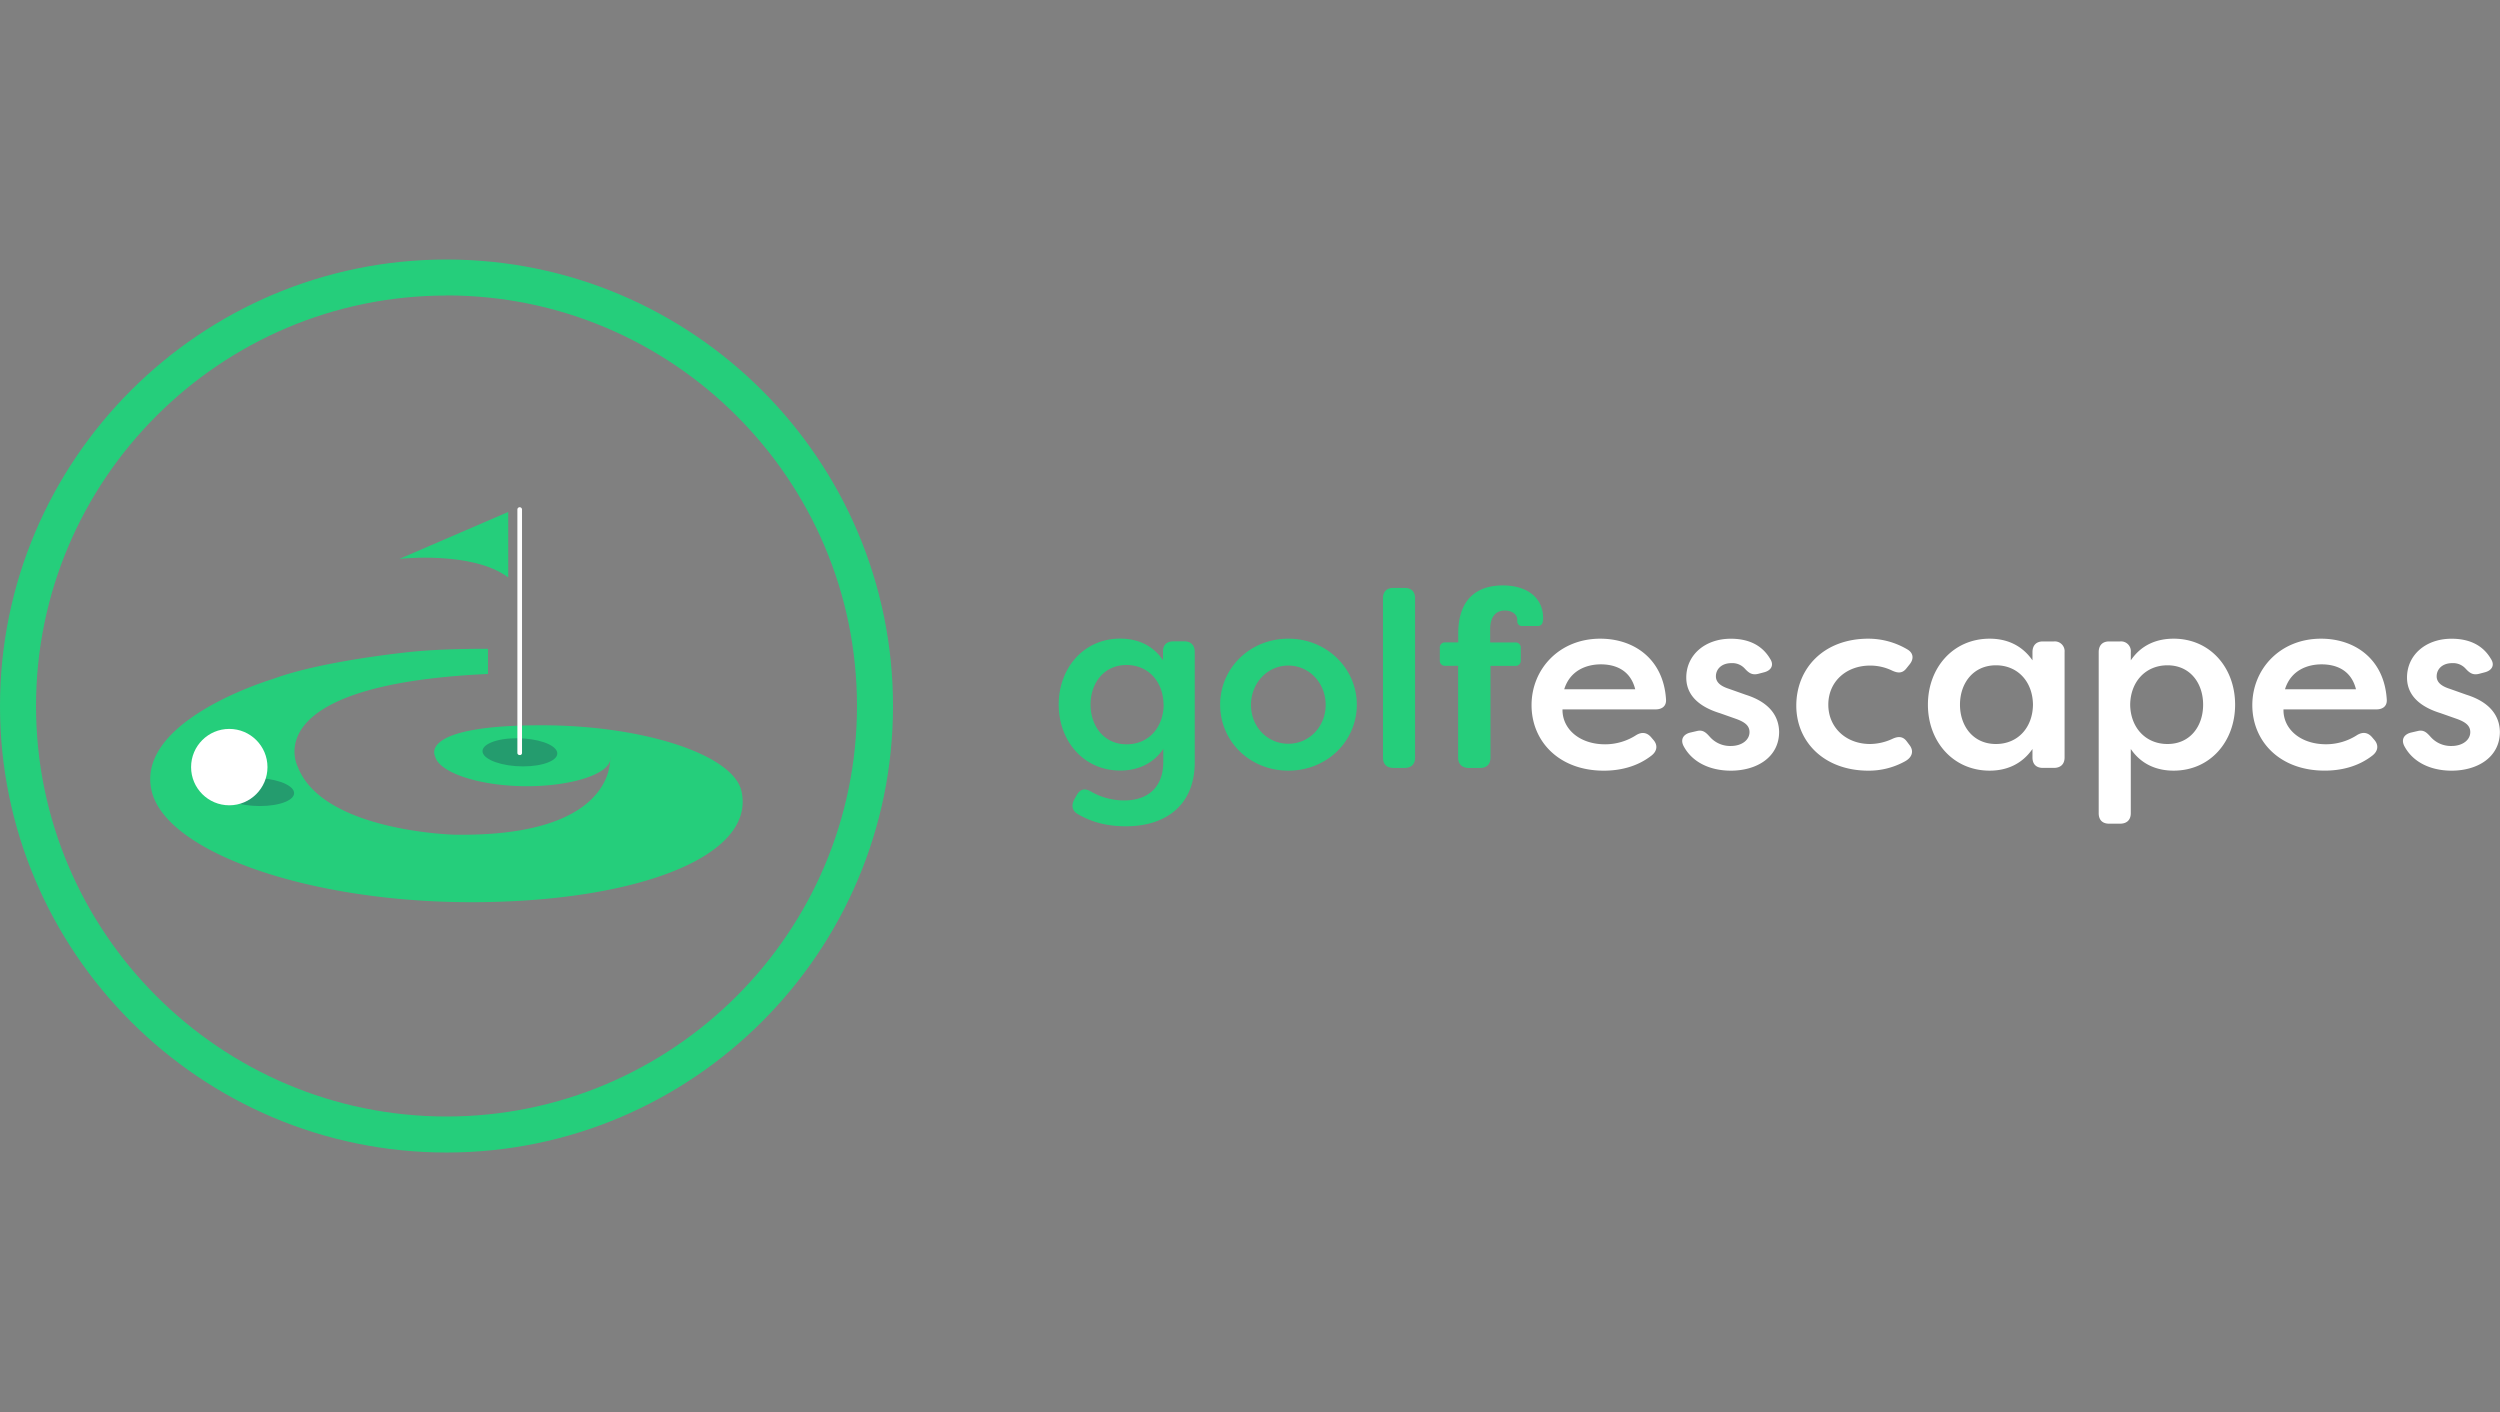 <svg xmlns="http://www.w3.org/2000/svg" id="Layer_1" data-name="Layer 1" viewBox="0 0 1080 610"><rect x="0" y="0" width="1080" height="610" fill="#808080" stroke="none"/><defs><style>.cls-1{fill:#25ce7b}.cls-2{fill:#222550;isolation:isolate;opacity:.3}.cls-3{fill:#fff}</style></defs><path class="cls-1" d="M192.89 497.89C86.53 497.89 0 411.36 0 305s86.53-192.89 192.89-192.89S385.78 198.64 385.78 305s-86.53 192.89-192.89 192.89Zm0-370.22c-97.77 0-177.33 79.55-177.33 177.33s79.55 177.33 177.33 177.33S370.22 402.77 370.22 305s-79.55-177.38-177.33-177.38Z"/><path class="cls-1" d="M263.62 326.65a11 11 0 0 1 0 1.62 4 4 0 0 0 0-1.62Z"/><path class="cls-1" d="M320.31 341.77c-3.51-15.71-42.2-28.45-86.42-28.45-53.57 0-45.95 13.33-45.95 13.33 1.61 7.16 19.37 13 39.67 13 18.77 0 34.95-5 36-11.35a11 11 0 0 0 0-1.62 4 4 0 0 1 0 1.62c-.24 6.85-5.19 33.22-67.23 32.29 0 0-57-1.35-67.74-29.35 0 0-19-35.42 82.17-40.09v-10.88c-8.14 0-20.69.13-32.11 1.22 0 0-39.06 3.74-60.69 11.8 0 0-59.39 17.53-52.56 48.15 6 26.69 67.83 48.31 138.19 48.31s123.05-19.49 116.67-47.98Z"/><path class="cls-2" d="M240.7 325c.75 3.36-5.85 6.08-14.74 6.08s-16.71-2.74-17.46-6.08 5.85-6.08 14.74-6.08S240 321.6 240.7 325Z"/><path class="cls-3" d="M224.51 326.17a.93.93 0 0 1-1-.87V220.12a1 1 0 0 1 1-1 1 1 0 0 1 1 1V325.2a.92.92 0 0 1-.86 1Z"/><path class="cls-1" d="M172.55 241.44s31.47-3.59 47 8v-28.28Z"/><path class="cls-2" d="M127 342.12c.75 3.37-5.86 6.09-14.75 6.09s-16.71-2.74-17.46-6.09 5.86-6.08 14.74-6.08 16.73 2.73 17.47 6.08Z"/><circle class="cls-3" cx="99.05" cy="331.39" r="16.5"/><path class="cls-1" d="M465.65 351.7c-2.48-1.4-2.91-3.66-1.62-6.24l1.08-1.93c1.51-2.69 3.55-3.12 6.13-1.62a28.39 28.39 0 0 0 14.52 3.87c9.9 0 16.78-5.48 16.78-16.66v-5.59c-4.52 6.66-11.41 9.35-18.61 9.35-15.81 0-26.57-12.79-26.57-28.51s10.76-28.49 26.57-28.49c7.2 0 14 2.68 18.5 9.35v-3.87c0-2.8 1.62-4.3 4.57-4.3h4.62c2.91 0 4.51 1.72 4.51 4.63v47.51c0 19.68-13.76 27.75-29.57 27.75-8.94.05-15.5-2.09-20.91-5.25Zm37-47.33c-.11-9.78-6.45-17.09-16-17.09-9.79 0-15.53 7.85-15.53 17.09s5.78 17.17 15.58 17.17c9.56 0 15.9-7.31 16-17.13ZM527.1 304.41c0-15.7 12.79-28.5 29.47-28.5s29.57 12.91 29.57 28.5c0 15.82-12.91 28.51-29.57 28.51s-29.47-12.69-29.47-28.51Zm45.59.11c0-9.47-7.1-17-16.12-17s-16.14 7.52-16.14 17 7.1 16.78 16.14 16.78 16.12-7.42 16.12-16.78ZM597.44 327.22V258.5c0-2.91 1.6-4.52 4.51-4.52h4.84c2.9 0 4.52 1.61 4.52 4.52v68.73c0 2.9-1.62 4.51-4.52 4.51H602c-2.95-.01-4.56-1.62-4.56-4.52ZM629.91 327.22v-39.59h-5.48a2.21 2.21 0 0 1-2.43-1.93 2.44 2.44 0 0 1 0-.54V280a2.21 2.21 0 0 1 1.92-2.47 2.1 2.1 0 0 1 .56 0h5.48v-3.77c0-17.1 10.43-20.86 19.25-20.86 10.11 0 17.43 5 17.43 14.19a9.87 9.87 0 0 1-.22 1.72 2.05 2.05 0 0 1-2.26 1.62h-6.45a2 2 0 0 1-2.24-1.77.88.88 0 0 1 0-.17v-.75c0-2.36-2.36-4-5.38-4-4.19 0-6.34 3.12-6.34 8v5.81h10.75a2.22 2.22 0 0 1 2.48 1.93 2.44 2.44 0 0 1 0 .54v5.16a2.21 2.21 0 0 1-1.93 2.47 1.69 1.69 0 0 1-.55 0h-10.61v39.59c0 2.9-1.61 4.51-4.51 4.51h-4.85c-2.9-.02-4.62-1.63-4.62-4.53Z"/><path class="cls-3" d="M661.63 304.63c0-15.6 12-28.72 29.69-28.72 14.62 0 27.32 8.82 28.4 26.24.21 2.8-1.62 4.31-4.57 4.31H675c-.15 8.28 7.16 15.08 18.43 15.08a24.69 24.69 0 0 0 13.45-4c2.36-1.4 4.51-1.18 6.34.87l1 1.18c1.94 2.14 1.83 4.84-.86 6.88-6.24 4.84-13.66 6.46-20.54 6.46-19.35-.01-31.19-12.7-31.19-28.3Zm44.78-6.88c-2.16-8.61-9-10.75-14.84-10.75-6 0-13.23 2.46-15.82 10.75ZM727.24 322.16c-1.4-2.9.11-5 3-5.7l2.79-.65c2.59-.64 3.88.54 5.7 2.59a11.64 11.64 0 0 0 9 3.86c4.72 0 8.06-2.57 8.06-6 0-2.9-2.26-4.41-5.8-5.7l-7-2.47c-7-2.15-14.52-6.46-14.52-15.38 0-9.68 8-16.78 19.25-16.78 6.88 0 13.22 2.26 17 8.72 1.82 2.79.32 5.05-2.69 5.8l-2.48.65c-2.57.64-4-.33-5.7-2.16a7.25 7.25 0 0 0-5.91-2.46c-4.19 0-6.67 2.57-6.67 5.69 0 2.9 2.59 4.41 5.59 5.38l7.31 2.59c10.87 3.43 14.3 9.78 14.41 16 0 11-9.68 16.79-20.86 16.79-9.08-.01-16.82-3.68-20.48-10.77ZM776 304.84c0-15.92 11.62-28.93 31.19-28.93a33.13 33.13 0 0 1 16.78 4.63c2.59 1.5 2.91 4 1.08 6.35l-1.29 1.6c-1.73 2.37-3.66 2.48-6.4 1.19a21.68 21.68 0 0 0-9.46-2.15c-10.43 0-18.07 7-18.07 16.88s7.64 17 18.07 17a23.43 23.43 0 0 0 9.46-2.15c2.69-1.3 4.74-1.19 6.4 1.07l1.29 1.72c1.72 2.37 1.18 5.17-2.37 7a32.26 32.26 0 0 1-15.53 3.88C788 332.92 776 320.44 776 304.84ZM832.86 304.41c0-15.92 10.86-28.5 26.67-28.5 7.21 0 13.88 2.69 18.5 9.36v-3.55c0-2.9 1.61-4.62 4.51-4.62h4.74a4.24 4.24 0 0 1 4.62 4.62v45.5c0 2.9-1.72 4.51-4.62 4.51h-4.74c-2.9 0-4.51-1.61-4.51-4.51v-3.66c-4.62 6.66-11.29 9.36-18.5 9.36-15.81 0-26.67-12.59-26.67-28.51Zm45.38 0c-.1-9.79-6.45-17-16-17-9.79 0-15.53 7.74-15.53 17s5.7 17 15.53 17c9.55 0 15.9-7.18 16-17ZM906.64 351.3v-69.58c0-2.9 1.61-4.62 4.51-4.62h4.74a4.24 4.24 0 0 1 4.62 4.62v3.55c4.51-6.67 11.18-9.36 18.5-9.36 15.81 0 26.56 12.58 26.56 28.5s-10.75 28.51-26.57 28.51c-7.31 0-14-2.74-18.5-9.36v27.74c0 2.91-1.72 4.53-4.62 4.53h-4.74c-2.89 0-4.5-1.62-4.5-4.53Zm45.11-46.89c0-9.25-5.59-17-15.39-17-9.56 0-16 7.2-16.12 17 .11 9.79 6.56 17 16.12 17 9.75 0 15.39-7.64 15.39-17ZM973 304.63c0-15.6 12-28.72 29.69-28.72 14.62 0 27.32 8.82 28.39 26.24.22 2.8-1.61 4.31-4.51 4.31h-40.1c-.21 8.28 7.1 15.06 18.39 15.06a24.68 24.68 0 0 0 13.45-4c2.36-1.4 4.52-1.18 6.35.87l1 1.18c1.94 2.15 1.83 4.84-.85 6.88-6.25 4.84-13.66 6.46-20.54 6.46-19.44.01-31.27-12.68-31.27-28.28Zm44.78-6.88c-2.16-8.61-9-10.75-14.85-10.75-6 0-13.23 2.46-15.81 10.75ZM1038.6 322.16c-1.4-2.9.11-5 3-5.7l2.8-.65c2.58-.64 3.87.54 5.69 2.59a11.64 11.64 0 0 0 9 3.86c4.73 0 8.07-2.57 8.07-6 0-2.9-2.26-4.41-5.81-5.7l-7-2.47c-7-2.15-14.52-6.46-14.52-15.38 0-9.68 8-16.78 19.25-16.78 6.89 0 13.23 2.26 17 8.72 1.83 2.79.32 5.05-2.68 5.8l-2.48.65c-2.58.64-4-.33-5.7-2.16a7.25 7.25 0 0 0-5.91-2.46c-4.19 0-6.67 2.57-6.67 5.69 0 2.9 2.58 4.41 5.59 5.38l7.31 2.59c10.86 3.43 14.3 9.78 14.41 16 0 11-9.69 16.79-20.87 16.79-9.08-.01-16.83-3.68-20.48-10.77Z"/></svg>